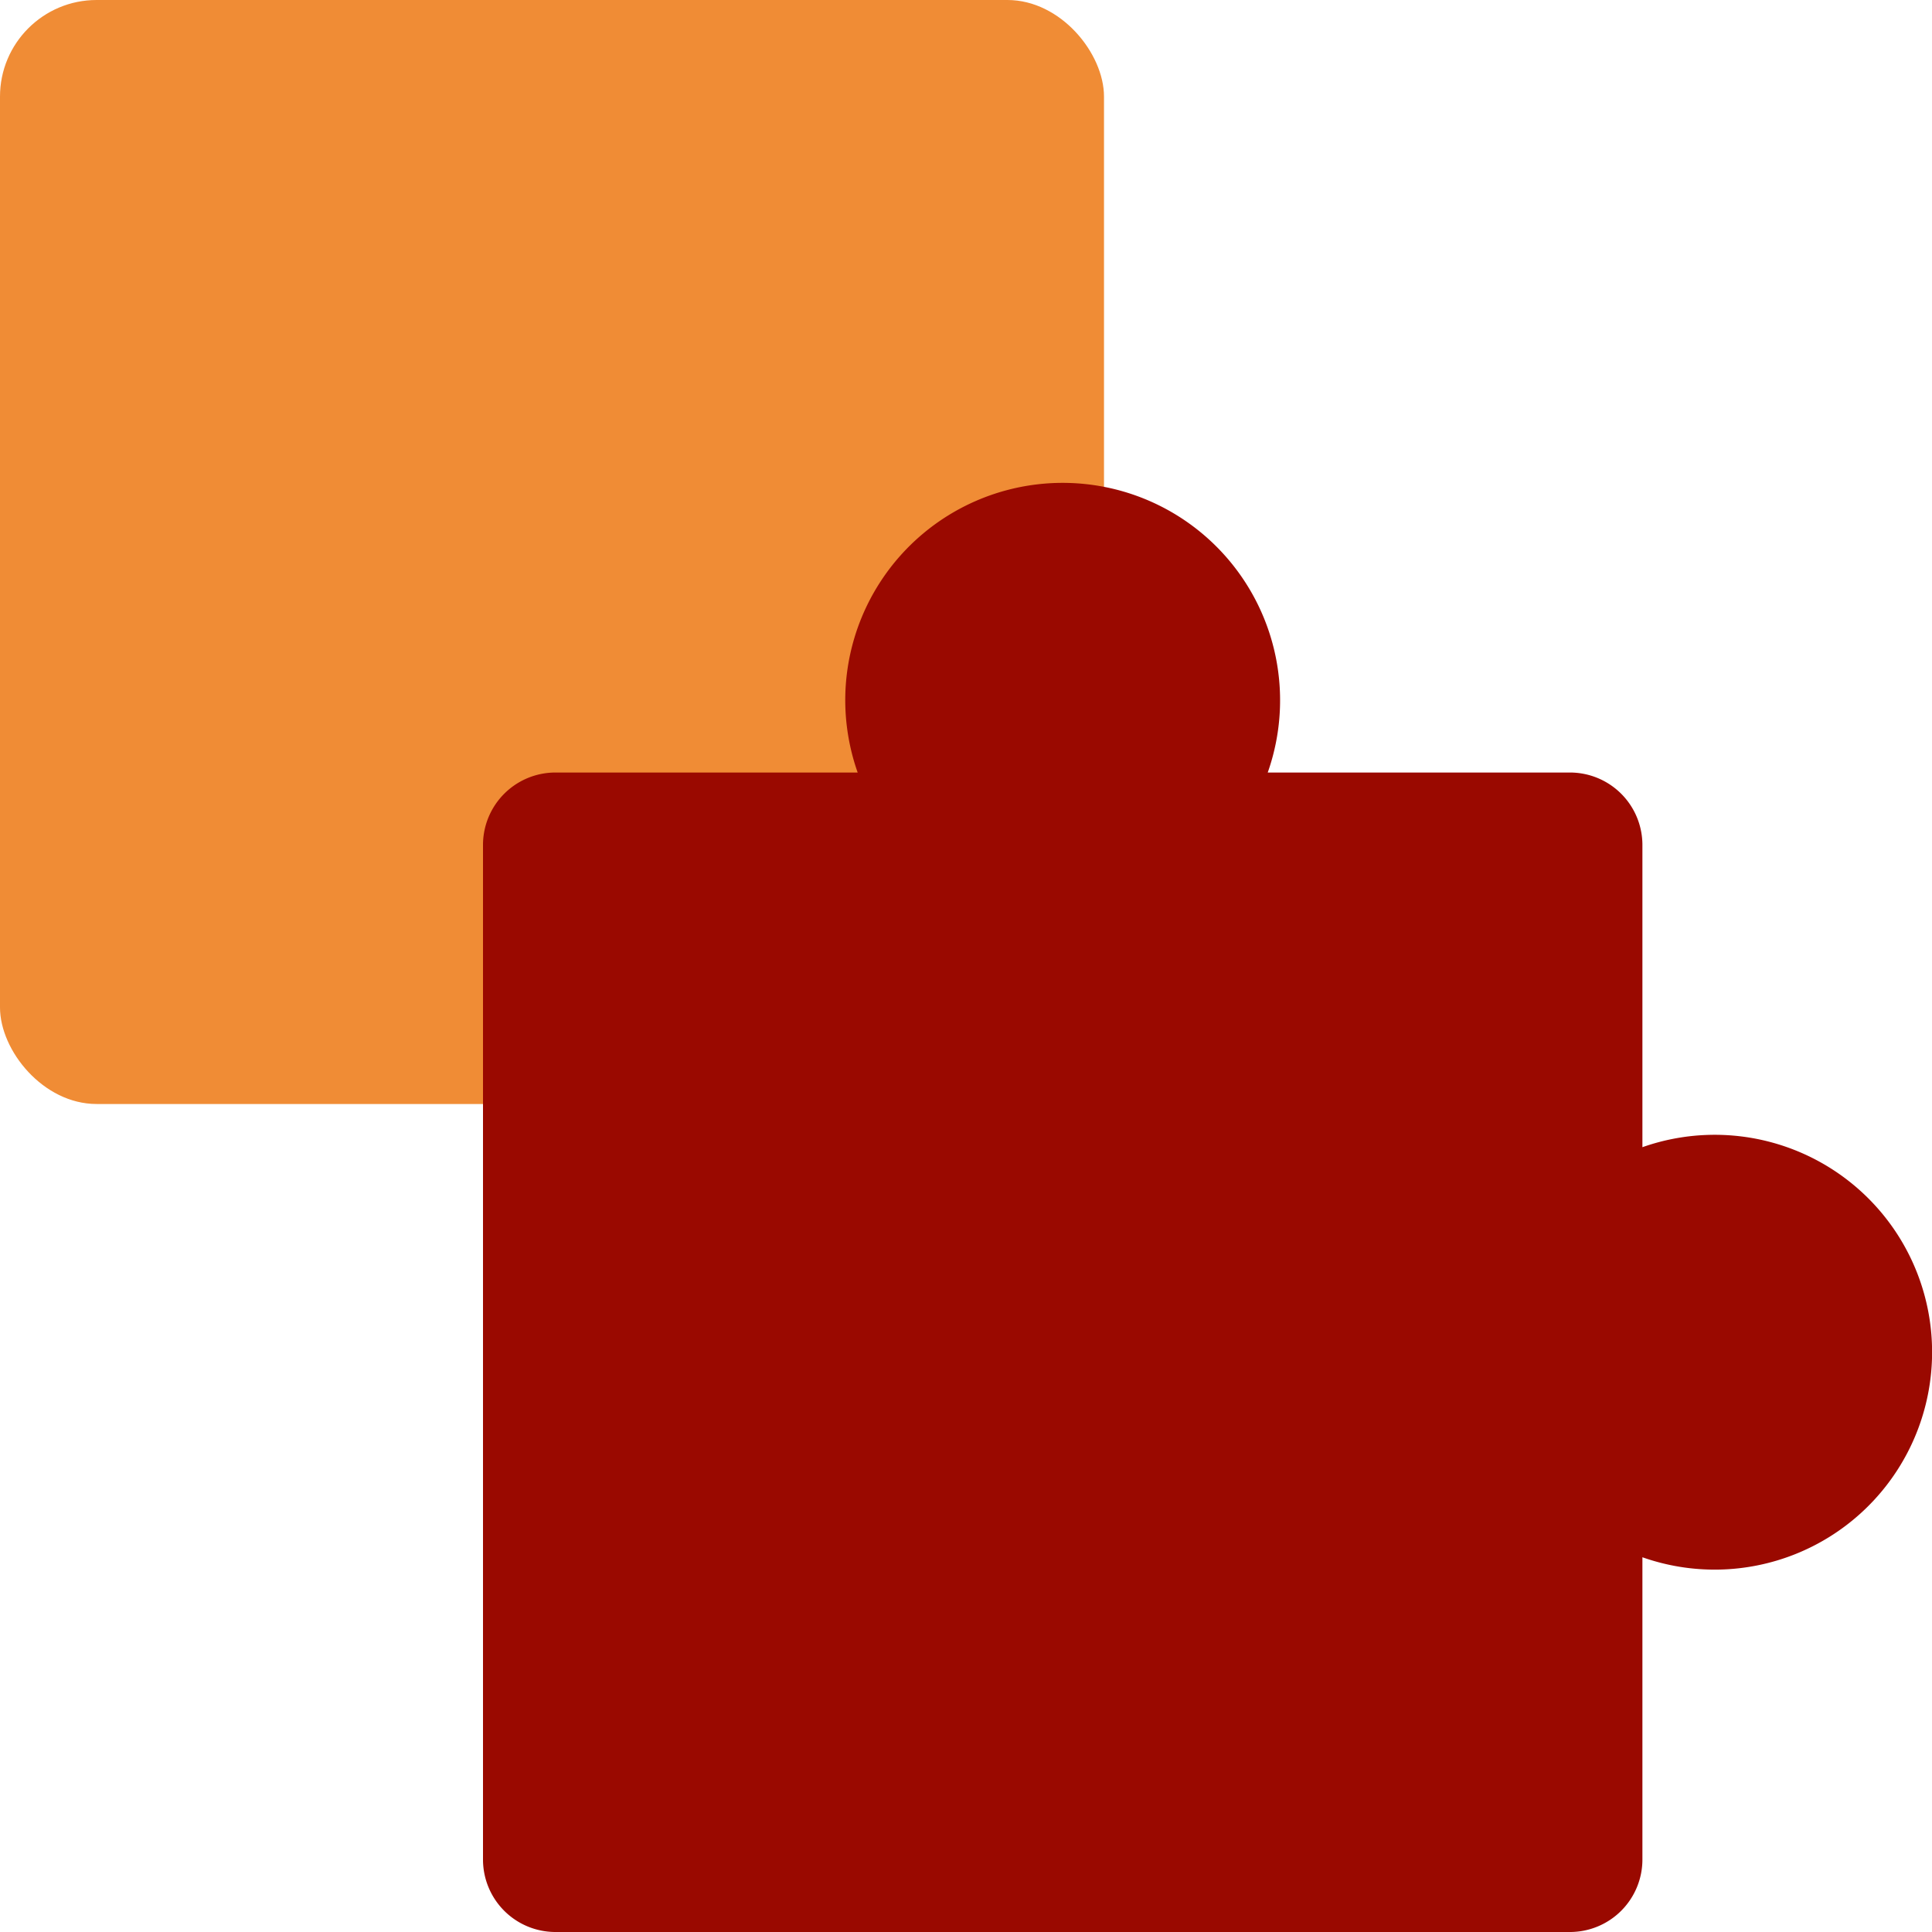 <svg width="28" height="28" viewBox="0 0 28 28" fill="none" xmlns="http://www.w3.org/2000/svg">
    <rect width="16" height="16" rx="1.4" fill="#F08C35"/>
    <path d="M12.25 10.146a3.151 3.151 0 1 1 6.123 1.05h4.38a1.05 1.05 0 0 1 1.05 1.05v4.38a3.15 3.15 0 0 1 3.845 4.42 3.15 3.15 0 0 1-3.845 1.523v4.38A1.05 1.05 0 0 1 22.753 28H8.05A1.05 1.05 0 0 1 7 26.95V12.246a1.05 1.05 0 0 1 1.05-1.05h4.38a3.164 3.164 0 0 1-.18-1.05z" fill="#9A0900"/>
</svg>
